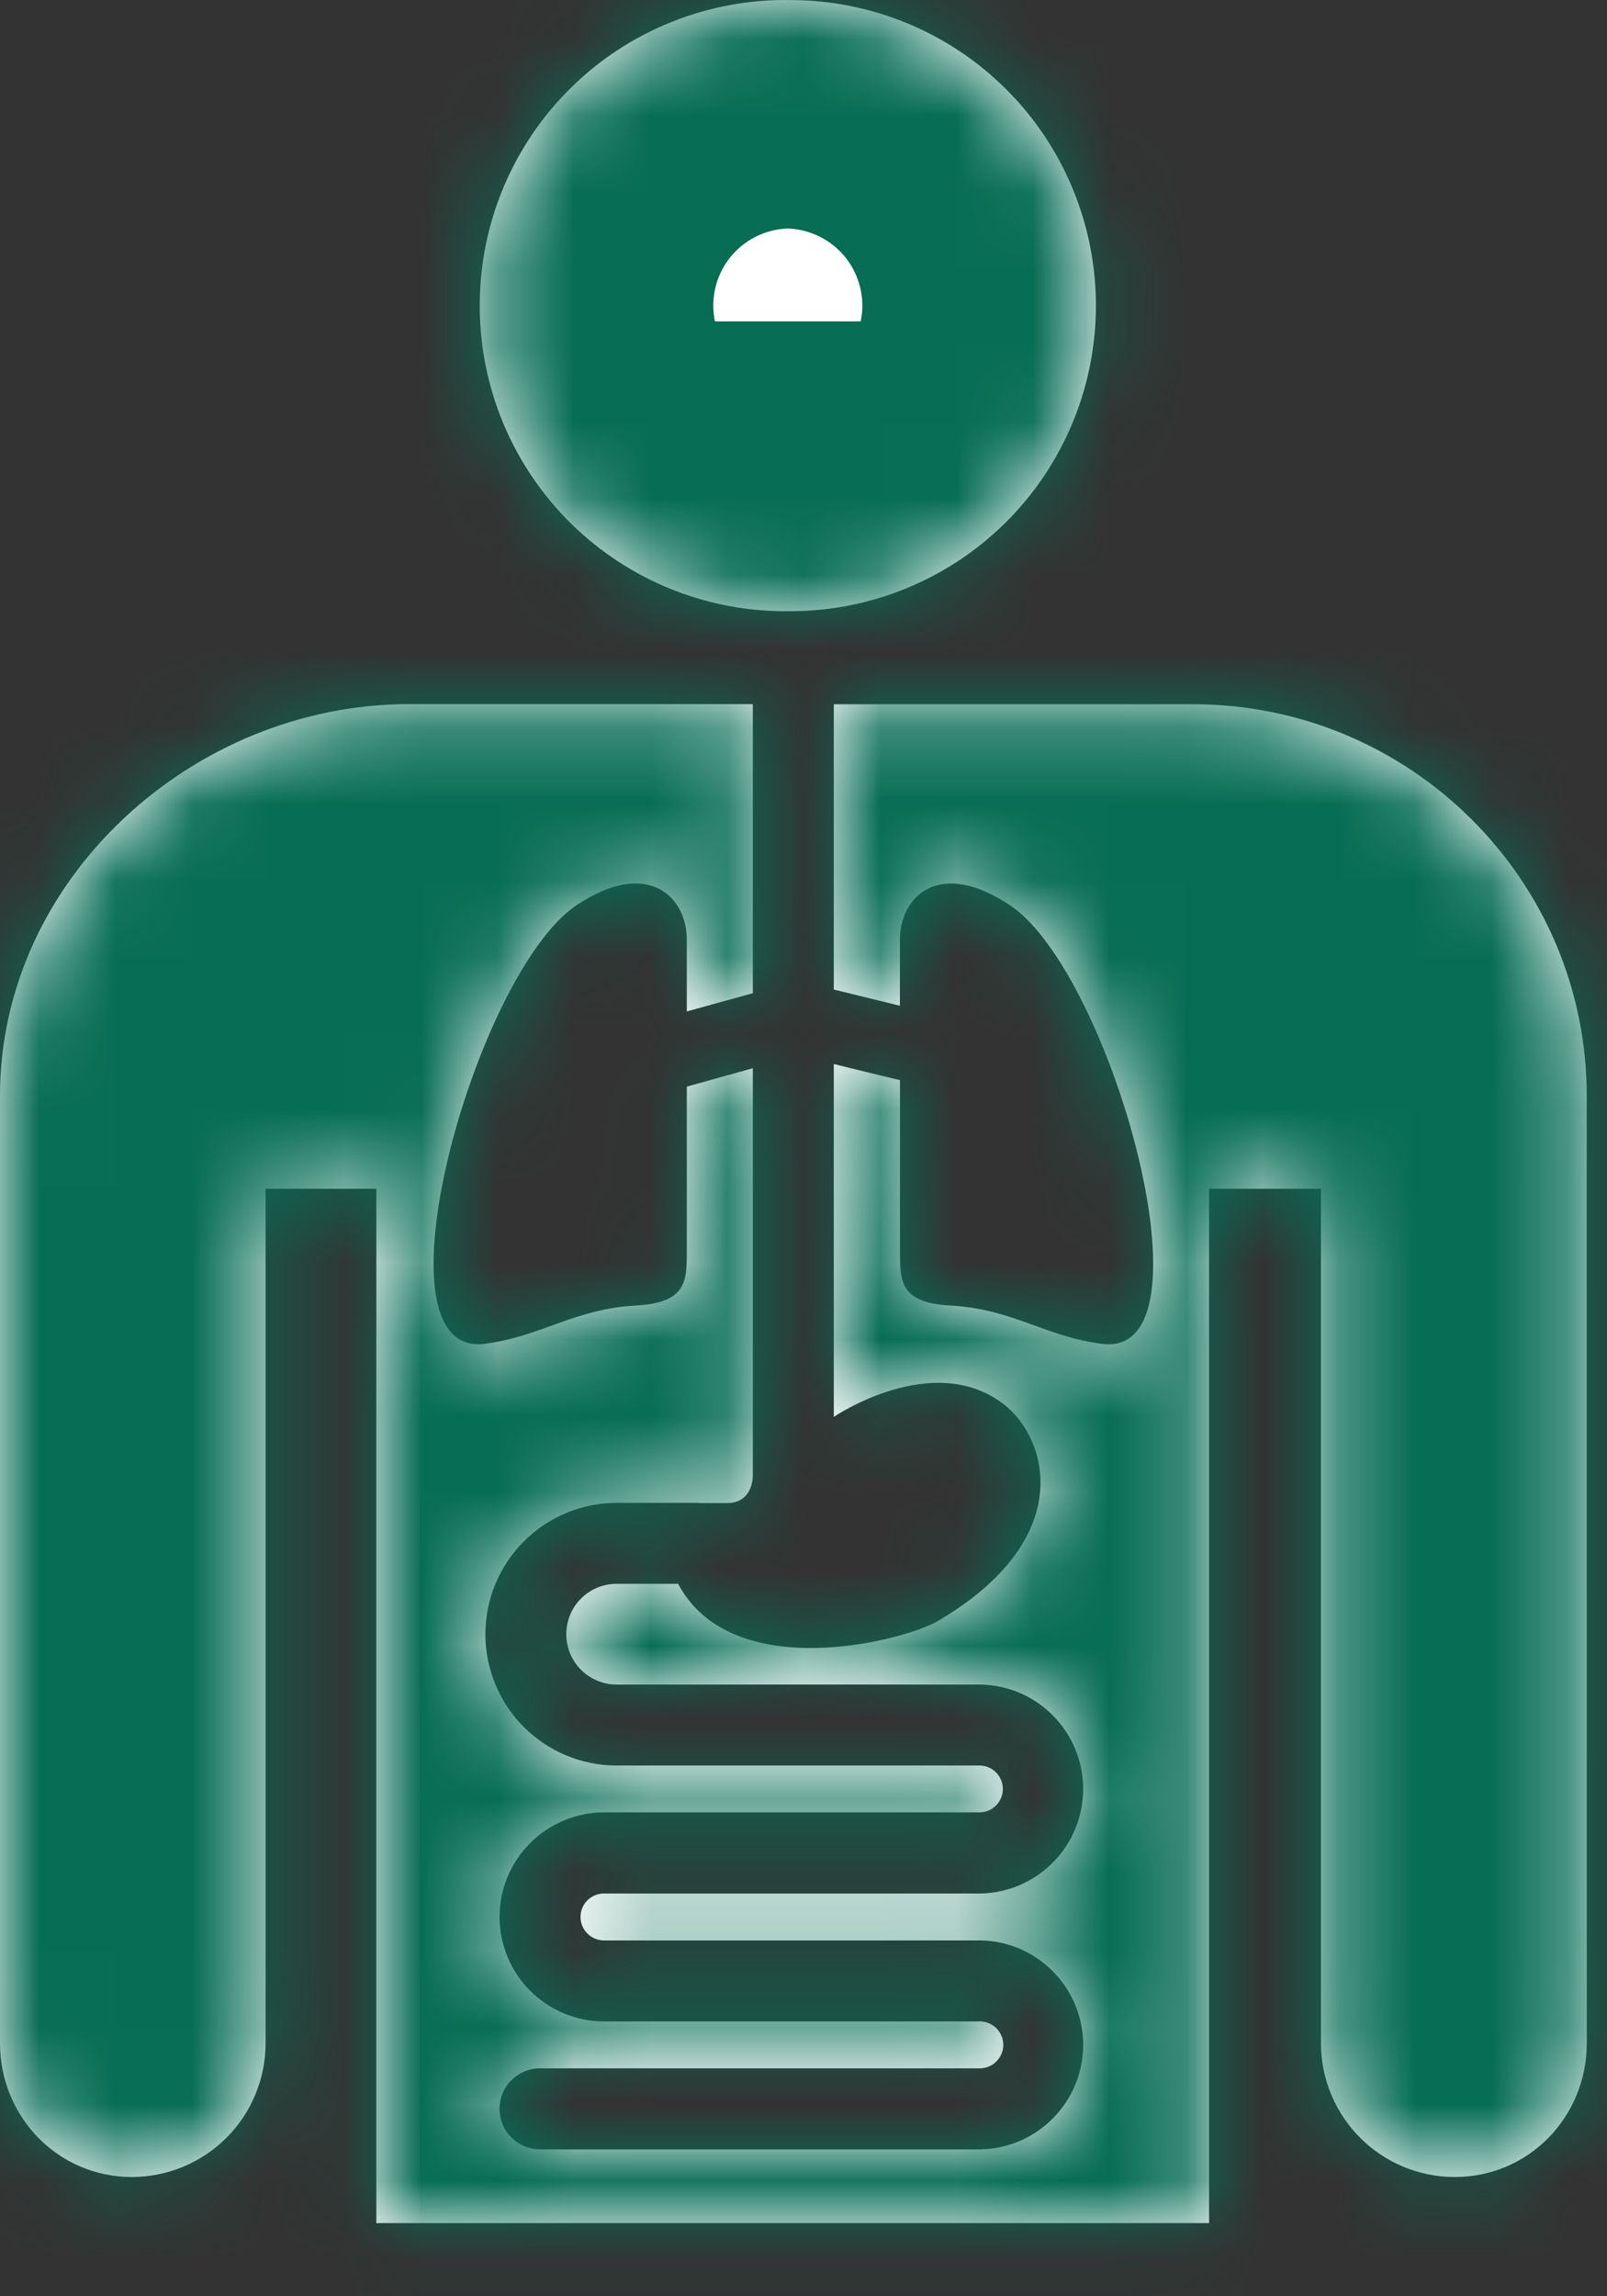 <svg width="21" height="30" viewBox="0 0 21 30" fill="none" xmlns="http://www.w3.org/2000/svg">
<rect x="0" y="0" width="21" height="30" fill="#333333" stroke="none"/>
<mask id="path-1-inside-1_4_63" fill="white">
<path d="M10.329 0.001C11.388 0.001 12.403 0.421 13.152 1.17C13.901 1.918 14.321 2.934 14.321 3.993C14.321 5.051 13.901 6.067 13.152 6.816C12.403 7.564 11.388 7.985 10.329 7.985C9.799 7.994 9.273 7.897 8.78 7.701C8.288 7.504 7.84 7.211 7.462 6.84C7.084 6.468 6.784 6.025 6.579 5.536C6.374 5.047 6.269 4.523 6.269 3.993C6.269 3.463 6.374 2.938 6.579 2.449C6.784 1.96 7.084 1.517 7.462 1.146C7.84 0.774 8.288 0.481 8.78 0.285C9.273 0.088 9.799 -0.008 10.329 0.001ZM20.736 26.692C20.736 27.658 19.976 28.442 19.011 28.442C18.045 28.442 17.262 27.658 17.262 26.692V15.531H15.8V29.044H4.918V15.531H3.471V26.692C3.471 26.922 3.426 27.149 3.338 27.361C3.25 27.574 3.122 27.766 2.96 27.929C2.797 28.091 2.605 28.22 2.393 28.308C2.181 28.396 1.953 28.441 1.724 28.442C0.76 28.442 -0 27.658 -0 26.692V14.313C-0 11.488 2.52 9.199 5.345 9.199H9.838V12.976L8.975 13.214V12.274C8.975 11.713 8.461 11.203 7.527 11.831C6.215 12.718 4.798 17.754 6.334 17.556C7.077 17.461 7.495 17.102 8.311 17.056C8.972 17.021 8.975 16.736 8.975 16.361C8.976 15.986 8.975 14.783 8.975 14.783V14.196L9.838 13.956V19.266C9.838 19.266 9.853 19.637 9.501 19.637H9.14C9.133 19.637 9.127 19.634 9.12 19.634H8.057C7.603 19.635 7.167 19.816 6.845 20.138C6.524 20.46 6.343 20.896 6.343 21.35C6.343 21.805 6.524 22.241 6.845 22.563C7.167 22.885 7.603 23.066 8.057 23.066H12.817C12.895 23.071 12.968 23.105 13.022 23.162C13.075 23.219 13.105 23.294 13.105 23.372C13.105 23.45 13.075 23.525 13.022 23.582C12.968 23.639 12.895 23.673 12.817 23.678H7.892C7.53 23.679 7.184 23.823 6.928 24.079C6.672 24.335 6.528 24.683 6.528 25.045C6.529 25.406 6.673 25.753 6.928 26.009C7.184 26.265 7.531 26.409 7.892 26.409H12.817C12.896 26.413 12.971 26.447 13.025 26.503C13.08 26.561 13.111 26.637 13.111 26.715C13.111 26.794 13.08 26.87 13.025 26.927C12.971 26.985 12.896 27.018 12.817 27.022H7.057C6.917 27.022 6.782 27.078 6.683 27.177C6.583 27.276 6.528 27.411 6.528 27.551C6.528 27.692 6.583 27.826 6.683 27.925C6.782 28.025 6.917 28.081 7.057 28.081H12.817C13.174 28.073 13.514 27.926 13.764 27.671C14.014 27.416 14.155 27.073 14.155 26.715C14.155 26.358 14.014 26.015 13.764 25.76C13.514 25.505 13.174 25.358 12.817 25.351H7.892C7.811 25.351 7.733 25.318 7.676 25.261C7.618 25.203 7.586 25.125 7.586 25.044C7.586 24.963 7.618 24.885 7.676 24.827C7.733 24.77 7.811 24.738 7.892 24.738H12.817C13.174 24.73 13.514 24.583 13.764 24.328C14.014 24.073 14.155 23.73 14.155 23.372C14.155 23.015 14.014 22.672 13.764 22.417C13.514 22.162 13.174 22.015 12.817 22.008H8.057C7.883 22.008 7.716 21.938 7.592 21.815C7.469 21.692 7.4 21.524 7.4 21.35C7.4 21.175 7.469 21.008 7.592 20.885C7.716 20.761 7.883 20.692 8.057 20.692H8.861C9.574 22.029 11.844 21.428 12.261 21.175C14.069 20.11 13.703 18.802 13.119 18.348C12.192 17.63 10.896 18.511 10.896 18.511V13.901C11.156 13.966 11.481 14.045 11.761 14.112V14.783C11.761 14.783 11.76 15.987 11.761 16.363C11.762 16.738 11.762 17.023 12.425 17.057C13.241 17.103 13.66 17.463 14.401 17.557C15.937 17.755 14.521 12.719 13.206 11.832C12.272 11.204 11.76 11.714 11.76 12.275V13.14L10.896 12.928V9.201H15.596C18.42 9.201 20.734 11.49 20.735 14.313L20.736 26.692Z"/>
</mask>
<path d="M10.329 0.001C11.388 0.001 12.403 0.421 13.152 1.17C13.901 1.918 14.321 2.934 14.321 3.993C14.321 5.051 13.901 6.067 13.152 6.816C12.403 7.564 11.388 7.985 10.329 7.985C9.799 7.994 9.273 7.897 8.78 7.701C8.288 7.504 7.84 7.211 7.462 6.84C7.084 6.468 6.784 6.025 6.579 5.536C6.374 5.047 6.269 4.523 6.269 3.993C6.269 3.463 6.374 2.938 6.579 2.449C6.784 1.96 7.084 1.517 7.462 1.146C7.84 0.774 8.288 0.481 8.78 0.285C9.273 0.088 9.799 -0.008 10.329 0.001ZM20.736 26.692C20.736 27.658 19.976 28.442 19.011 28.442C18.045 28.442 17.262 27.658 17.262 26.692V15.531H15.8V29.044H4.918V15.531H3.471V26.692C3.471 26.922 3.426 27.149 3.338 27.361C3.25 27.574 3.122 27.766 2.96 27.929C2.797 28.091 2.605 28.22 2.393 28.308C2.181 28.396 1.953 28.441 1.724 28.442C0.76 28.442 -0 27.658 -0 26.692V14.313C-0 11.488 2.52 9.199 5.345 9.199H9.838V12.976L8.975 13.214V12.274C8.975 11.713 8.461 11.203 7.527 11.831C6.215 12.718 4.798 17.754 6.334 17.556C7.077 17.461 7.495 17.102 8.311 17.056C8.972 17.021 8.975 16.736 8.975 16.361C8.976 15.986 8.975 14.783 8.975 14.783V14.196L9.838 13.956V19.266C9.838 19.266 9.853 19.637 9.501 19.637H9.14C9.133 19.637 9.127 19.634 9.12 19.634H8.057C7.603 19.635 7.167 19.816 6.845 20.138C6.524 20.46 6.343 20.896 6.343 21.35C6.343 21.805 6.524 22.241 6.845 22.563C7.167 22.885 7.603 23.066 8.057 23.066H12.817C12.895 23.071 12.968 23.105 13.022 23.162C13.075 23.219 13.105 23.294 13.105 23.372C13.105 23.45 13.075 23.525 13.022 23.582C12.968 23.639 12.895 23.673 12.817 23.678H7.892C7.53 23.679 7.184 23.823 6.928 24.079C6.672 24.335 6.528 24.683 6.528 25.045C6.529 25.406 6.673 25.753 6.928 26.009C7.184 26.265 7.531 26.409 7.892 26.409H12.817C12.896 26.413 12.971 26.447 13.025 26.503C13.08 26.561 13.111 26.637 13.111 26.715C13.111 26.794 13.08 26.87 13.025 26.927C12.971 26.985 12.896 27.018 12.817 27.022H7.057C6.917 27.022 6.782 27.078 6.683 27.177C6.583 27.276 6.528 27.411 6.528 27.551C6.528 27.692 6.583 27.826 6.683 27.925C6.782 28.025 6.917 28.081 7.057 28.081H12.817C13.174 28.073 13.514 27.926 13.764 27.671C14.014 27.416 14.155 27.073 14.155 26.715C14.155 26.358 14.014 26.015 13.764 25.76C13.514 25.505 13.174 25.358 12.817 25.351H7.892C7.811 25.351 7.733 25.318 7.676 25.261C7.618 25.203 7.586 25.125 7.586 25.044C7.586 24.963 7.618 24.885 7.676 24.827C7.733 24.77 7.811 24.738 7.892 24.738H12.817C13.174 24.73 13.514 24.583 13.764 24.328C14.014 24.073 14.155 23.73 14.155 23.372C14.155 23.015 14.014 22.672 13.764 22.417C13.514 22.162 13.174 22.015 12.817 22.008H8.057C7.883 22.008 7.716 21.938 7.592 21.815C7.469 21.692 7.4 21.524 7.4 21.35C7.4 21.175 7.469 21.008 7.592 20.885C7.716 20.761 7.883 20.692 8.057 20.692H8.861C9.574 22.029 11.844 21.428 12.261 21.175C14.069 20.11 13.703 18.802 13.119 18.348C12.192 17.63 10.896 18.511 10.896 18.511V13.901C11.156 13.966 11.481 14.045 11.761 14.112V14.783C11.761 14.783 11.76 15.987 11.761 16.363C11.762 16.738 11.762 17.023 12.425 17.057C13.241 17.103 13.66 17.463 14.401 17.557C15.937 17.755 14.521 12.719 13.206 11.832C12.272 11.204 11.76 11.714 11.76 12.275V13.14L10.896 12.928V9.201H15.596C18.42 9.201 20.734 11.49 20.735 14.313L20.736 26.692Z" fill="white"/>
<path d="M23.675 -3.104V-5.604H-2.885V-3.104V-0.604H23.675V-3.104ZM-2.885 -3.104V-5.604C-6.869 -5.604 -10.104 -2.366 -10.104 1.617H-7.604H-5.104C-5.104 0.394 -4.106 -0.604 -2.885 -0.604V-3.104ZM-7.604 1.617H-10.104V28.176H-7.604H-5.104V1.617H-7.604ZM-7.604 28.176H-10.104C-10.104 32.159 -6.869 35.397 -2.885 35.397V32.897V30.396C-4.106 30.396 -5.104 29.399 -5.104 28.176H-7.604ZM-2.885 32.897V35.397H23.675V32.897V30.396H-2.885V32.897ZM23.675 32.897V35.397C27.658 35.397 30.895 32.16 30.895 28.176H28.395H25.895C25.895 29.398 24.897 30.396 23.675 30.396V32.897ZM10.329 0.001L10.244 5L10.287 5.001H10.329V0.001ZM10.329 7.985V2.985H10.287L10.244 2.985L10.329 7.985ZM6.269 3.993H1.269H6.269ZM20.736 26.692H25.736V26.692L20.736 26.692ZM17.262 15.531H22.262V10.531H17.262V15.531ZM15.8 15.531V10.531H10.8V15.531H15.8ZM15.8 29.044V34.044H20.8V29.044H15.8ZM4.918 29.044H-0.082V34.044H4.918V29.044ZM4.918 15.531H9.918V10.531H4.918V15.531ZM3.471 15.531V10.531H-1.529V15.531H3.471ZM3.471 26.692H-1.529L-1.529 26.697L3.471 26.692ZM1.724 28.442V33.441H1.725L1.724 28.442ZM9.838 9.199H14.838V4.199H9.838V9.199ZM9.838 12.976L11.168 17.795L14.838 16.782V12.976H9.838ZM8.975 13.214H3.975V19.781L10.305 18.034L8.975 13.214ZM7.527 11.831L4.736 7.682L4.728 7.688L7.527 11.831ZM6.334 17.556L5.703 12.596L5.693 12.597L6.334 17.556ZM8.311 17.056L8.051 12.063L8.041 12.063L8.03 12.064L8.311 17.056ZM8.975 16.361L3.975 16.346L3.975 16.354V16.361H8.975ZM8.975 14.783H3.975L3.975 14.787L8.975 14.783ZM8.975 14.196L7.638 9.378L3.975 10.394V14.196H8.975ZM9.838 13.956H14.838V7.381L8.502 9.138L9.838 13.956ZM9.838 19.266H4.838V19.366L4.842 19.466L9.838 19.266ZM8.057 19.634V14.634L8.046 14.634L8.057 19.634ZM6.343 21.35L1.343 21.344L1.343 21.354L6.343 21.35ZM8.057 23.066L8.051 28.066H8.057V23.066ZM12.817 23.066L13.123 18.076L12.97 18.066H12.817V23.066ZM13.105 23.372H8.105H13.105ZM12.817 23.678V28.678H12.97L13.123 28.669L12.817 23.678ZM7.892 23.678V18.678L7.882 18.678L7.892 23.678ZM6.528 25.045L1.528 25.043L1.528 25.051L6.528 25.045ZM7.892 26.409L7.884 31.409H7.892V26.409ZM12.817 26.409L13.033 21.414L12.925 21.409H12.817V26.409ZM13.111 26.715H18.11H13.111ZM12.817 27.022V32.022H12.925L13.033 32.017L12.817 27.022ZM7.057 27.022V22.022H7.057L7.057 27.022ZM6.528 27.551H1.528H6.528ZM7.057 28.081L7.057 33.081H7.057V28.081ZM12.817 28.081V33.081H12.868L12.92 33.08L12.817 28.081ZM12.817 25.351L12.92 20.352L12.868 20.351H12.817V25.351ZM7.892 25.351V20.351V25.351ZM7.892 24.738V29.738V24.738ZM12.817 24.738V29.738H12.868L12.92 29.736L12.817 24.738ZM12.817 22.008L12.92 17.009L12.868 17.008H12.817V22.008ZM7.4 21.35H2.4H7.4ZM8.057 20.692V15.692V20.692ZM8.861 20.692L13.274 18.34L11.862 15.692H8.861V20.692ZM12.261 21.175L9.722 16.868L9.694 16.884L9.667 16.901L12.261 21.175ZM13.119 18.348L16.19 14.402L16.181 14.395L13.119 18.348ZM10.896 18.511H5.896V27.957L13.708 22.646L10.896 18.511ZM10.896 13.901L12.106 9.05L5.896 7.501V13.901H10.896ZM11.761 14.112H16.761V10.167L12.924 9.249L11.761 14.112ZM11.761 14.783L16.761 14.785V14.783H11.761ZM11.761 16.363L6.761 16.37L6.761 16.378L11.761 16.363ZM12.425 17.057L12.705 12.065L12.694 12.064L12.684 12.064L12.425 17.057ZM14.401 17.557L15.041 12.598L15.034 12.597L14.401 17.557ZM13.206 11.832L16.001 7.686L15.996 7.683L13.206 11.832ZM11.76 13.14L10.569 17.996L16.76 19.514V13.14H11.76ZM10.896 12.928H5.896V16.85L9.705 17.784L10.896 12.928ZM10.896 9.201V4.201H5.896V9.201H10.896ZM20.735 14.313L25.735 14.313V14.312L20.735 14.313ZM10.329 0.001V5.001C10.062 5.001 9.805 4.894 9.616 4.705L13.152 1.17L16.687 -2.366C15.001 -4.052 12.714 -4.999 10.329 -4.999V0.001ZM13.152 1.17L9.616 4.705C9.427 4.516 9.321 4.26 9.321 3.993H14.321H19.321C19.321 1.608 18.374 -0.679 16.687 -2.366L13.152 1.17ZM14.321 3.993H9.321C9.321 3.725 9.427 3.469 9.616 3.28L13.152 6.816L16.687 10.351C18.374 8.665 19.321 6.378 19.321 3.993H14.321ZM13.152 6.816L9.616 3.28C9.805 3.091 10.062 2.985 10.329 2.985V7.985V12.985C12.714 12.985 15.001 12.037 16.687 10.351L13.152 6.816ZM10.329 7.985L10.244 2.985C10.378 2.983 10.511 3.008 10.635 3.057L8.78 7.701L6.926 12.344C8.034 12.787 9.22 13.004 10.414 12.984L10.329 7.985ZM8.78 7.701L10.635 3.057C10.759 3.107 10.872 3.181 10.968 3.274L7.462 6.84L3.957 10.405C4.808 11.242 5.817 11.901 6.926 12.344L8.78 7.701ZM7.462 6.84L10.968 3.274C11.063 3.368 11.139 3.48 11.19 3.603L6.579 5.536L1.968 7.469C2.429 8.57 3.105 9.568 3.957 10.405L7.462 6.84ZM6.579 5.536L11.19 3.603C11.242 3.727 11.269 3.859 11.269 3.993H6.269H1.269C1.269 5.186 1.506 6.368 1.968 7.469L6.579 5.536ZM6.269 3.993H11.269C11.269 4.126 11.242 4.259 11.19 4.382L6.579 2.449L1.968 0.516C1.506 1.617 1.269 2.799 1.269 3.993H6.269ZM6.579 2.449L11.19 4.382C11.139 4.505 11.063 4.617 10.968 4.711L7.462 1.146L3.957 -2.42C3.105 -1.583 2.429 -0.585 1.968 0.516L6.579 2.449ZM7.462 1.146L10.968 4.711C10.872 4.805 10.759 4.879 10.635 4.928L8.78 0.285L6.926 -4.359C5.817 -3.916 4.808 -3.257 3.957 -2.42L7.462 1.146ZM8.78 0.285L10.635 4.928C10.511 4.978 10.378 5.002 10.244 5L10.329 0.001L10.414 -4.999C9.22 -5.019 8.034 -4.801 6.926 -4.359L8.78 0.285ZM20.736 26.692H15.736C15.736 24.988 17.125 23.442 19.011 23.442V28.442V33.441C22.828 33.441 25.736 30.329 25.736 26.692H20.736ZM19.011 28.442V23.442C20.81 23.442 22.262 24.901 22.262 26.692H17.262H12.262C12.262 30.415 15.279 33.441 19.011 33.441V28.442ZM17.262 26.692H22.262V15.531H17.262H12.262V26.692H17.262ZM17.262 15.531V10.531H15.8V15.531V20.531H17.262V15.531ZM15.8 15.531H10.8V29.044H15.8H20.8V15.531H15.8ZM15.8 29.044V24.044H4.918V29.044V34.044H15.8V29.044ZM4.918 29.044H9.918V15.531H4.918H-0.082V29.044H4.918ZM4.918 15.531V10.531H3.471V15.531V20.531H4.918V15.531ZM3.471 15.531H-1.529V26.692H3.471H8.471V15.531H3.471ZM3.471 26.692L-1.529 26.697C-1.53 26.27 -1.446 25.847 -1.283 25.452L3.338 27.361L7.959 29.271C8.298 28.452 8.471 27.574 8.471 26.687L3.471 26.692ZM3.338 27.361L-1.283 25.452C-1.12 25.057 -0.88 24.698 -0.578 24.396L2.96 27.929L6.497 31.462C7.124 30.835 7.621 30.09 7.959 29.271L3.338 27.361ZM2.96 27.929L-0.578 24.396C-0.276 24.093 0.082 23.853 0.477 23.69L2.393 28.308L4.308 32.927C5.127 32.587 5.871 32.089 6.497 31.462L2.96 27.929ZM2.393 28.308L0.477 23.69C0.872 23.526 1.295 23.442 1.722 23.442L1.724 28.442L1.725 33.441C2.612 33.441 3.49 33.266 4.308 32.927L2.393 28.308ZM1.724 28.442V23.442C3.612 23.442 5 24.988 5 26.692H-0H-5C-5 30.329 -2.091 33.441 1.724 33.441V28.442ZM-0 26.692H5V14.313H-0H-5V26.692H-0ZM-0 14.313H5C5 14.36 4.988 14.395 4.983 14.405C4.981 14.409 4.994 14.38 5.04 14.337C5.086 14.294 5.146 14.255 5.208 14.229C5.269 14.205 5.315 14.199 5.345 14.199V9.199V4.199C0.047 4.199 -5 8.446 -5 14.313H-0ZM5.345 9.199V14.199H9.838V9.199V4.199H5.345V9.199ZM9.838 9.199H4.838V12.976H9.838H14.838V9.199H9.838ZM9.838 12.976L8.508 8.156L7.644 8.394L8.975 13.214L10.305 18.034L11.168 17.795L9.838 12.976ZM8.975 13.214H13.975V12.274H8.975H3.975V13.214H8.975ZM8.975 12.274H13.975C13.975 10.631 13.199 8.282 10.787 7.11C8.28 5.891 5.95 6.865 4.736 7.682L7.527 11.831L10.319 15.979C10.038 16.168 8.432 17.084 6.415 16.103C4.493 15.169 3.975 13.356 3.975 12.274H8.975ZM7.527 11.831L4.728 7.688C3.256 8.683 2.446 10.188 2.089 10.912C1.62 11.861 1.247 12.918 1.003 13.921C0.787 14.812 0.546 16.169 0.734 17.547C0.824 18.205 1.093 19.517 2.131 20.7C3.429 22.18 5.277 22.734 6.974 22.515L6.334 17.556L5.693 12.597C6.247 12.526 6.973 12.545 7.756 12.824C8.554 13.108 9.19 13.582 9.65 14.107C10.476 15.049 10.614 15.993 10.642 16.193C10.705 16.655 10.611 16.733 10.722 16.279C10.805 15.937 10.936 15.581 11.054 15.342C11.111 15.226 11.128 15.214 11.082 15.277C11.066 15.299 10.833 15.632 10.327 15.974L7.527 11.831ZM6.334 17.556L6.965 22.516C7.988 22.386 8.83 22.049 8.984 21.994C9.169 21.927 8.925 22.029 8.591 22.048L8.311 17.056L8.03 12.064C6.881 12.128 6.02 12.433 5.606 12.582C5.161 12.741 5.422 12.632 5.703 12.596L6.334 17.556ZM8.311 17.056L8.57 22.049C9.365 22.008 11.587 21.761 13.024 19.65C13.662 18.713 13.852 17.798 13.921 17.28C13.982 16.813 13.975 16.383 13.975 16.361H8.975H3.975C3.975 16.527 3.967 16.273 4.007 15.966C4.055 15.608 4.203 14.837 4.757 14.023C6.027 12.157 7.917 12.069 8.051 12.063L8.311 17.056ZM8.975 16.361L13.975 16.377C13.975 16.179 13.975 15.774 13.975 15.429C13.975 15.255 13.975 15.092 13.975 14.973C13.975 14.913 13.975 14.864 13.975 14.831C13.975 14.814 13.975 14.8 13.975 14.791C13.975 14.787 13.975 14.784 13.975 14.781C13.975 14.78 13.975 14.779 13.975 14.779C13.975 14.778 13.975 14.778 13.975 14.778C13.975 14.778 13.975 14.778 13.975 14.778C13.975 14.778 13.975 14.778 13.975 14.778C13.975 14.778 13.975 14.778 8.975 14.783C3.975 14.787 3.975 14.787 3.975 14.787C3.975 14.787 3.975 14.787 3.975 14.787C3.975 14.787 3.975 14.787 3.975 14.787C3.975 14.788 3.975 14.788 3.975 14.788C3.975 14.789 3.975 14.79 3.975 14.791C3.975 14.793 3.975 14.796 3.975 14.801C3.975 14.809 3.975 14.822 3.975 14.839C3.975 14.873 3.975 14.921 3.975 14.98C3.975 15.098 3.975 15.26 3.975 15.433C3.975 15.784 3.975 16.169 3.975 16.346L8.975 16.361ZM8.975 14.783H13.975V14.196H8.975H3.975V14.783H8.975ZM8.975 14.196L10.311 19.014L11.175 18.774L9.838 13.956L8.502 9.138L7.638 9.378L8.975 14.196ZM9.838 13.956H4.838V19.266H9.838H14.838V13.956H9.838ZM9.838 19.266C4.842 19.466 4.842 19.463 4.842 19.461C4.842 19.46 4.842 19.458 4.842 19.456C4.842 19.453 4.841 19.45 4.841 19.447C4.841 19.441 4.841 19.435 4.841 19.428C4.84 19.416 4.84 19.403 4.84 19.391C4.839 19.365 4.839 19.339 4.838 19.312C4.838 19.259 4.838 19.203 4.84 19.144C4.843 19.028 4.851 18.892 4.869 18.74C4.902 18.463 4.981 18 5.213 17.465C5.451 16.914 5.913 16.151 6.767 15.531C7.667 14.879 8.657 14.637 9.501 14.637V19.637V24.637C10.521 24.637 11.642 24.349 12.637 23.627C13.588 22.938 14.111 22.081 14.39 21.438C14.662 20.81 14.76 20.254 14.801 19.908C14.823 19.721 14.832 19.556 14.836 19.419C14.838 19.35 14.838 19.286 14.838 19.227C14.838 19.198 14.837 19.17 14.837 19.143C14.836 19.129 14.836 19.116 14.835 19.103C14.835 19.097 14.835 19.09 14.835 19.084C14.835 19.081 14.835 19.078 14.834 19.075C14.834 19.073 14.834 19.071 14.834 19.07C14.834 19.068 14.834 19.065 9.838 19.266ZM9.501 19.637V14.637H9.14V19.637V24.637H9.501V19.637ZM9.14 19.637V14.637C9.348 14.637 9.536 14.65 9.701 14.669C9.865 14.688 10.005 14.712 10.116 14.734C10.171 14.745 10.22 14.756 10.261 14.765C10.302 14.775 10.337 14.784 10.364 14.79C10.392 14.797 10.413 14.803 10.426 14.807C10.433 14.808 10.438 14.81 10.441 14.811C10.444 14.811 10.446 14.812 10.446 14.812C10.446 14.812 10.446 14.812 10.445 14.812C10.445 14.812 10.445 14.812 10.444 14.812C10.443 14.811 10.442 14.811 10.44 14.81C10.436 14.809 10.431 14.808 10.424 14.806C10.41 14.802 10.387 14.796 10.36 14.789C10.332 14.782 10.296 14.773 10.254 14.764C10.212 14.754 10.162 14.743 10.106 14.732C9.994 14.709 9.852 14.685 9.687 14.666C9.52 14.647 9.33 14.634 9.12 14.634V19.634V24.634C8.912 24.634 8.723 24.621 8.559 24.602C8.395 24.584 8.255 24.559 8.144 24.537C8.089 24.526 8.04 24.515 7.999 24.506C7.958 24.496 7.922 24.488 7.895 24.481C7.868 24.474 7.847 24.468 7.834 24.465C7.827 24.463 7.822 24.462 7.819 24.461C7.816 24.46 7.813 24.459 7.814 24.459C7.814 24.459 7.814 24.459 7.815 24.46C7.815 24.46 7.815 24.46 7.816 24.46C7.817 24.46 7.818 24.46 7.82 24.461C7.823 24.462 7.829 24.463 7.836 24.465C7.85 24.469 7.872 24.475 7.9 24.482C7.928 24.489 7.964 24.498 8.006 24.508C8.048 24.518 8.098 24.529 8.154 24.54C8.266 24.562 8.408 24.587 8.573 24.605C8.74 24.624 8.93 24.637 9.14 24.637V19.637ZM9.12 19.634V14.634H8.057V19.634V24.634H9.12V19.634ZM8.057 19.634L8.046 14.634C6.268 14.638 4.565 15.347 3.308 16.604L6.845 20.138L10.383 23.672C9.769 24.286 8.937 24.632 8.069 24.634L8.057 19.634ZM6.845 20.138L3.308 16.604C2.052 17.862 1.345 19.566 1.343 21.344L6.343 21.35L11.343 21.357C11.341 22.225 10.996 23.058 10.383 23.672L6.845 20.138ZM6.343 21.35L1.343 21.354C1.344 23.133 2.051 24.839 3.308 26.097L6.845 22.563L10.382 19.029C10.996 19.644 11.342 20.477 11.343 21.347L6.343 21.35ZM6.845 22.563L3.308 26.097C4.566 27.356 6.272 28.064 8.051 28.066L8.057 23.066L8.064 18.066C8.934 18.067 9.767 18.414 10.382 19.029L6.845 22.563ZM8.057 23.066V28.066H12.817V23.066V18.066H8.057V23.066ZM12.817 23.066L12.512 28.057C11.319 27.984 10.199 27.459 9.38 26.588L13.022 23.162L16.664 19.736C15.738 18.752 14.472 18.158 13.123 18.076L12.817 23.066ZM13.022 23.162L9.38 26.588C8.561 25.718 8.105 24.567 8.105 23.372H13.105H18.105C18.105 22.021 17.59 20.721 16.664 19.736L13.022 23.162ZM13.105 23.372H8.105C8.105 22.177 8.561 21.027 9.38 20.157L13.022 23.582L16.664 27.008C17.59 26.024 18.105 24.724 18.105 23.372H13.105ZM13.022 23.582L9.38 20.157C10.199 19.286 11.319 18.761 12.512 18.688L12.817 23.678L13.123 28.669C14.472 28.586 15.738 27.992 16.664 27.008L13.022 23.582ZM12.817 23.678V18.678H7.892V23.678V28.678H12.817V23.678ZM7.892 23.678L7.882 18.678C6.196 18.682 4.58 19.354 3.389 20.547L6.928 24.079L10.466 27.612C9.787 28.293 8.865 28.676 7.903 28.678L7.892 23.678ZM6.928 24.079L3.389 20.547C2.198 21.74 1.529 23.357 1.528 25.043L6.528 25.045L11.528 25.047C11.528 26.009 11.146 26.931 10.466 27.612L6.928 24.079ZM6.528 25.045L1.528 25.051C1.53 26.736 2.201 28.352 3.392 29.544L6.928 26.009L10.465 22.474C11.145 23.154 11.527 24.076 11.528 25.038L6.528 25.045ZM6.928 26.009L3.392 29.544C4.583 30.736 6.199 31.407 7.884 31.409L7.892 26.409L7.901 21.409C8.863 21.411 9.785 21.794 10.465 22.474L6.928 26.009ZM7.892 26.409V31.409H12.817V26.409V21.409H7.892V26.409ZM12.817 26.409L12.601 31.405C11.393 31.352 10.251 30.835 9.414 29.962L13.025 26.503L16.637 23.045C15.691 22.057 14.4 21.473 13.033 21.414L12.817 26.409ZM13.025 26.503L9.414 29.962C8.578 29.088 8.111 27.925 8.111 26.715H13.111H18.11C18.11 25.348 17.582 24.033 16.637 23.045L13.025 26.503ZM13.111 26.715H8.111C8.111 25.506 8.578 24.343 9.414 23.469L13.025 26.927L16.637 30.386C17.582 29.398 18.11 28.083 18.11 26.715H13.111ZM13.025 26.927L9.414 23.469C10.251 22.596 11.393 22.079 12.601 22.026L12.817 27.022L13.033 32.017C14.4 31.958 15.691 31.373 16.637 30.386L13.025 26.927ZM12.817 27.022V22.022H7.057V27.022V32.022H12.817V27.022ZM7.057 27.022L7.057 22.022C5.591 22.022 4.184 22.604 3.147 23.641L6.683 27.177L10.218 30.712C9.38 31.551 8.243 32.022 7.057 32.022V27.022ZM6.683 27.177L3.147 23.641C2.11 24.678 1.528 26.085 1.528 27.551H6.528H11.528C11.528 28.737 11.057 29.874 10.218 30.712L6.683 27.177ZM6.528 27.551H1.528C1.528 29.018 2.11 30.424 3.147 31.461L6.683 27.925L10.218 24.39C11.057 25.228 11.528 26.365 11.528 27.551H6.528ZM6.683 27.925L3.147 31.461C4.184 32.498 5.591 33.081 7.057 33.081L7.057 28.081V23.081C8.243 23.081 9.38 23.552 10.218 24.39L6.683 27.925ZM7.057 28.081V33.081H12.817V28.081V23.081H7.057V28.081ZM12.817 28.081L12.92 33.08C14.585 33.045 16.17 32.36 17.336 31.17L13.764 27.671L10.193 24.172C10.858 23.492 11.764 23.101 12.715 23.082L12.817 28.081ZM13.764 27.671L17.336 31.17C18.502 29.98 19.154 28.381 19.154 26.715H14.155H9.155C9.155 25.764 9.527 24.851 10.193 24.172L13.764 27.671ZM14.155 26.715H19.154C19.154 25.05 18.502 23.451 17.336 22.261L13.764 25.76L10.193 29.259C9.527 28.58 9.155 27.667 9.155 26.715H14.155ZM13.764 25.76L17.336 22.261C16.17 21.071 14.585 20.386 12.92 20.352L12.817 25.351L12.715 30.349C11.764 30.33 10.858 29.939 10.193 29.259L13.764 25.76ZM12.817 25.351V20.351H7.892V25.351V30.351H12.817V25.351ZM7.892 25.351V20.351C9.137 20.351 10.331 20.845 11.211 21.725L7.676 25.261L4.14 28.796C5.135 29.791 6.485 30.351 7.892 30.351V25.351ZM7.676 25.261L11.211 21.725C12.091 22.605 12.586 23.799 12.586 25.044H7.586H2.586C2.586 26.451 3.145 27.801 4.14 28.796L7.676 25.261ZM7.586 25.044H12.586C12.586 26.289 12.091 27.483 11.211 28.363L7.676 24.827L4.14 21.292C3.145 22.287 2.586 23.637 2.586 25.044H7.586ZM7.676 24.827L11.211 28.363C10.331 29.243 9.137 29.738 7.892 29.738V24.738V19.738C6.485 19.738 5.135 20.297 4.14 21.292L7.676 24.827ZM7.892 24.738V29.738H12.817V24.738V19.738H7.892V24.738ZM12.817 24.738L12.92 29.736C14.585 29.702 16.17 29.017 17.336 27.827L13.764 24.328L10.193 20.829C10.858 20.149 11.764 19.758 12.715 19.739L12.817 24.738ZM13.764 24.328L17.336 27.827C18.502 26.637 19.154 25.038 19.154 23.372H14.155H9.155C9.155 22.421 9.527 21.508 10.193 20.829L13.764 24.328ZM14.155 23.372H19.154C19.154 21.707 18.502 20.108 17.336 18.918L13.764 22.417L10.193 25.916C9.527 25.237 9.155 24.324 9.155 23.372H14.155ZM13.764 22.417L17.336 18.918C16.17 17.728 14.585 17.043 12.92 17.009L12.817 22.008L12.715 27.006C11.764 26.987 10.859 26.596 10.193 25.916L13.764 22.417ZM12.817 22.008V17.008H8.057V22.008V27.008H12.817V22.008ZM8.057 22.008V17.008C9.209 17.008 10.314 17.465 11.128 18.279L7.592 21.815L4.057 25.351C5.118 26.411 6.557 27.008 8.057 27.008V22.008ZM7.592 21.815L11.128 18.279C11.942 19.094 12.4 20.198 12.4 21.35H7.4H2.4C2.4 22.85 2.996 24.289 4.057 25.351L7.592 21.815ZM7.4 21.35H12.4C12.4 22.502 11.942 23.606 11.128 24.42L7.592 20.885L4.057 17.349C2.996 18.41 2.4 19.849 2.4 21.35H7.4ZM7.592 20.885L11.128 24.42C10.314 25.235 9.209 25.692 8.057 25.692V20.692V15.692C6.557 15.692 5.118 16.288 4.057 17.349L7.592 20.885ZM8.057 20.692V25.692H8.861V20.692V15.692H8.057V20.692ZM8.861 20.692L4.449 23.044C6.174 26.281 9.494 26.556 10.776 26.529C11.574 26.512 12.298 26.388 12.874 26.244C13.317 26.132 14.111 25.901 14.856 25.449L12.261 21.175L9.667 16.901C10.01 16.693 10.268 16.601 10.298 16.59C10.378 16.56 10.424 16.548 10.435 16.545C10.446 16.543 10.479 16.533 10.568 16.531C10.63 16.53 10.988 16.524 11.49 16.724C12.075 16.958 12.807 17.465 13.274 18.34L8.861 20.692ZM12.261 21.175L14.801 25.482C16.585 24.43 18.251 22.655 18.552 20.122C18.833 17.761 17.779 15.638 16.19 14.402L13.119 18.348L10.048 22.294C9.043 21.512 8.464 20.27 8.622 18.942C8.8 17.443 9.746 16.854 9.722 16.868L12.261 21.175ZM13.119 18.348L16.181 14.395C13.853 12.592 11.325 13.044 10.237 13.367C9.621 13.55 9.123 13.782 8.789 13.958C8.615 14.049 8.468 14.134 8.352 14.205C8.294 14.24 8.242 14.273 8.198 14.302C8.175 14.316 8.155 14.329 8.136 14.342C8.127 14.348 8.118 14.354 8.109 14.36C8.105 14.363 8.101 14.366 8.097 14.368C8.095 14.37 8.093 14.371 8.091 14.372C8.09 14.373 8.088 14.374 8.088 14.374C8.086 14.375 8.085 14.376 10.896 18.511C13.708 22.646 13.706 22.647 13.705 22.648C13.704 22.648 13.703 22.649 13.702 22.65C13.7 22.651 13.698 22.652 13.696 22.654C13.693 22.656 13.689 22.659 13.685 22.661C13.678 22.666 13.671 22.671 13.664 22.675C13.65 22.684 13.637 22.693 13.624 22.701C13.599 22.717 13.576 22.732 13.555 22.744C13.514 22.77 13.475 22.792 13.438 22.811C13.376 22.844 13.259 22.901 13.083 22.953C12.875 23.015 11.459 23.386 10.058 22.301L13.119 18.348ZM10.896 18.511H15.896V13.901H10.896H5.896V18.511H10.896ZM10.896 13.901L9.686 18.753C9.965 18.822 10.306 18.905 10.597 18.975L11.761 14.112L12.924 9.249C12.656 9.185 12.347 9.11 12.106 9.05L10.896 13.901ZM11.761 14.112H6.761V14.783H11.761H16.761V14.112H11.761ZM11.761 14.783C6.761 14.781 6.761 14.781 6.761 14.781C6.761 14.781 6.761 14.781 6.761 14.781C6.761 14.781 6.761 14.781 6.761 14.781C6.761 14.781 6.761 14.781 6.761 14.782C6.761 14.782 6.761 14.783 6.761 14.784C6.761 14.787 6.761 14.79 6.761 14.794C6.761 14.803 6.761 14.816 6.761 14.833C6.761 14.867 6.761 14.916 6.761 14.975C6.761 15.094 6.761 15.257 6.761 15.431C6.76 15.778 6.76 16.177 6.761 16.37L11.761 16.363L16.761 16.355C16.761 16.173 16.761 15.783 16.761 15.433C16.761 15.259 16.761 15.098 16.761 14.979C16.761 14.92 16.761 14.871 16.761 14.838C16.761 14.821 16.761 14.808 16.761 14.799C16.761 14.794 16.761 14.791 16.761 14.789C16.761 14.788 16.761 14.787 16.761 14.786C16.761 14.786 16.761 14.786 16.761 14.786C16.761 14.786 16.761 14.786 16.761 14.786C16.761 14.786 16.761 14.785 16.761 14.785C16.761 14.785 16.761 14.785 11.761 14.783ZM11.761 16.363L6.761 16.378C6.761 16.389 6.754 16.817 6.814 17.276C6.882 17.788 7.069 18.704 7.707 19.644C9.145 21.766 11.378 22.009 12.166 22.05L12.425 17.057L12.684 12.064C12.809 12.07 14.71 12.154 15.983 14.031C16.537 14.849 16.683 15.621 16.729 15.973C16.768 16.272 16.761 16.524 16.761 16.347L11.761 16.363ZM12.425 17.057L12.145 22.049C11.812 22.03 11.568 21.929 11.752 21.995C11.904 22.049 12.746 22.387 13.769 22.517L14.401 17.557L15.034 12.597C15.315 12.633 15.578 12.743 15.131 12.583C14.715 12.434 13.854 12.129 12.705 12.065L12.425 17.057ZM14.401 17.557L13.761 22.516C15.457 22.735 17.305 22.182 18.603 20.702C19.641 19.519 19.911 18.207 20.001 17.549C20.19 16.17 19.948 14.813 19.732 13.922C19.488 12.918 19.115 11.861 18.645 10.911C18.286 10.187 17.475 8.68 16.001 7.686L13.206 11.832L10.411 15.978C9.904 15.636 9.67 15.304 9.654 15.282C9.608 15.218 9.624 15.229 9.682 15.346C9.8 15.584 9.931 15.939 10.014 16.281C10.124 16.735 10.03 16.655 10.094 16.193C10.121 15.993 10.26 15.049 11.086 14.107C11.546 13.583 12.182 13.108 12.979 12.825C13.763 12.546 14.488 12.527 15.041 12.598L14.401 17.557ZM13.206 11.832L15.996 7.683C14.785 6.869 12.454 5.89 9.943 7.113C7.528 8.289 6.76 10.642 6.76 12.275H11.76H16.76C16.76 13.348 16.249 15.164 14.322 16.103C12.301 17.087 10.692 16.167 10.416 15.981L13.206 11.832ZM11.76 12.275H6.76V13.14H11.76H16.76V12.275H11.76ZM11.76 13.14L12.951 8.284L12.086 8.072L10.896 12.928L9.705 17.784L10.569 17.996L11.76 13.14ZM10.896 12.928H15.896V9.201H10.896H5.896V12.928H10.896ZM10.896 9.201V14.2H15.596V9.201V4.201H10.896V9.201ZM15.596 9.201V14.2C15.621 14.2 15.636 14.205 15.649 14.21C15.665 14.217 15.684 14.229 15.701 14.246C15.718 14.263 15.727 14.278 15.731 14.287C15.733 14.291 15.735 14.297 15.735 14.314L20.735 14.313L25.735 14.312C25.734 8.697 21.15 4.201 15.596 4.201V9.201ZM20.735 14.313L15.735 14.313L15.736 26.693L20.736 26.692L25.736 26.692L25.735 14.313L20.735 14.313Z" fill="#076D54" mask="url(#path-1-inside-1_4_63)"/>
</svg>
